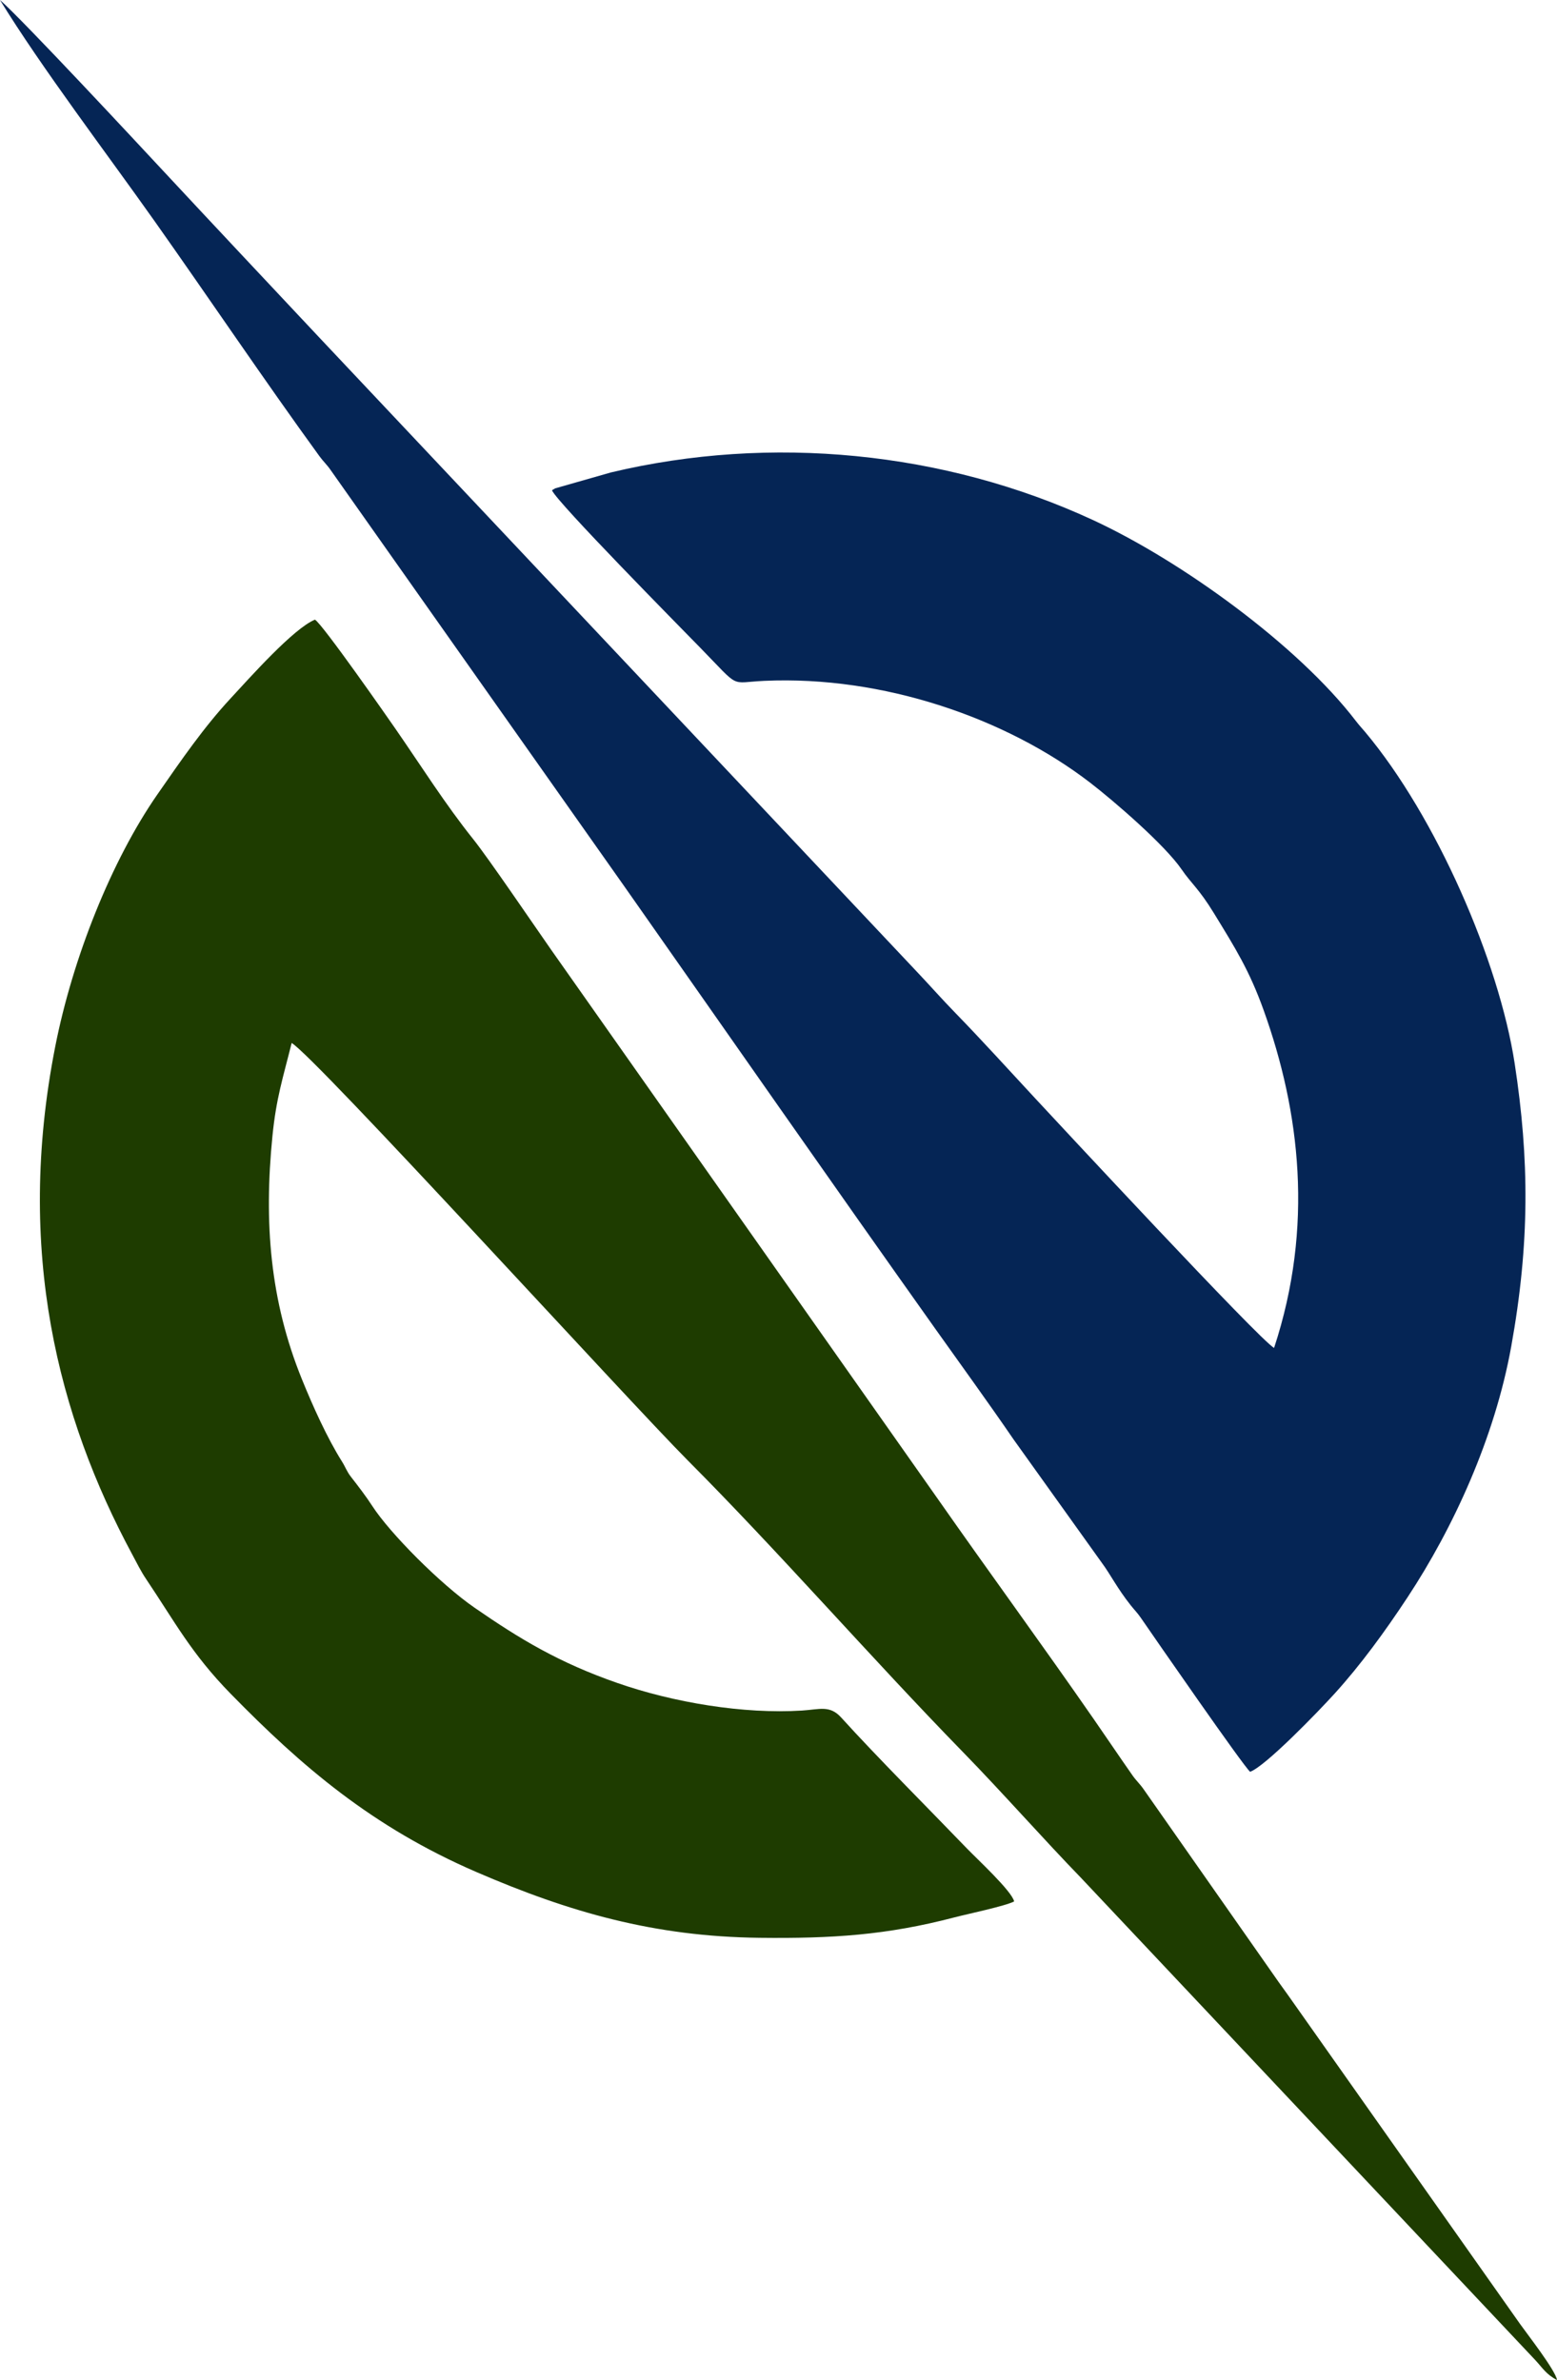 <?xml version="1.0" encoding="UTF-8"?> <svg xmlns="http://www.w3.org/2000/svg" xmlns:xlink="http://www.w3.org/1999/xlink" xmlns:xodm="http://www.corel.com/coreldraw/odm/2003" xml:space="preserve" width="74.974mm" height="114.623mm" version="1.1" style="shape-rendering:geometricPrecision; text-rendering:geometricPrecision; image-rendering:optimizeQuality; fill-rule:evenodd; clip-rule:evenodd" viewBox="0 0 6603.45 10095.56"> <defs> <style type="text/css"> .fil0 {fill:#052555} .fil1 {fill:#1E3C00} </style> </defs> <g id="Слой_x0020_1">  <path class="fil0" d="M2341.09 2079.99c23.12,52.57 536.6,573.16 630.28,669.11 171.75,175.91 119.92,145.71 270.09,138.9 503.65,-22.85 1026.3,158.28 1381.33,431.42 101.16,77.83 317.66,264.59 389.01,368.95 40.96,59.92 72.46,80.24 137.23,186.16 90.04,147.26 149.53,241.13 210.55,411.28 153.63,428.31 213.51,917.07 43.98,1431.7 -59.6,-31.58 -930.22,-969.3 -1015.02,-1060.57 -112.01,-120.53 -222.5,-242.95 -336.91,-360.49 -59.36,-60.99 -111.13,-120.09 -166.54,-178.38l-2533.5 -2689.15c-225.03,-239.78 -448.58,-477.57 -670.96,-716.53 -92.97,-99.9 -585.21,-629.15 -680.64,-712.4 174.95,285.33 455.02,654.22 654.75,936.71 229.65,324.77 467.06,677.67 700.18,998.5 15.52,21.36 31.33,35.56 46.41,57.25l1245.27 1765.41c441.42,628.61 876.08,1253.22 1320.75,1879.4 110.29,155.3 222.86,310.02 330.88,467.75l376.19 525.91c33.96,45.69 64.75,107.4 121.08,178.3 17.66,22.21 27.68,30.93 42.99,53.23 55.11,80.3 437.91,633.39 463.43,652.91 63.82,-22.25 288.19,-254.13 359.19,-332.46 109.35,-120.66 212.09,-261.16 309.46,-409.06 192.47,-292.32 368.77,-674.26 438.71,-1062.07 79.22,-439.2 76.8,-795.07 14.76,-1200.22 -66.61,-434.89 -333.43,-1047.46 -633.63,-1405.87 -16.41,-19.59 -24.63,-27.44 -40.79,-48.51 -245.04,-319.62 -738.8,-677.86 -1116.04,-852.18 -628.85,-290.58 -1364.62,-362.93 -2042.58,-201.02l-235.83 67.29c-13.85,7.44 -7.13,3.95 -14.09,8.73z"></path> <path class="fil1" d="M1335.78 2628.4c-90.6,36.88 -275.15,244.74 -358.39,334.64 -113.23,122.29 -207.13,258.59 -310.39,407.42 -193.42,278.77 -359,692.41 -433.15,1070.82 -169.56,865.26 13.38,1568.67 326.09,2150.6 19.61,36.48 37.27,72.67 59.63,105.89 121.32,180.26 191.03,315.21 358.69,486.7 300.99,307.84 600.02,565.09 1042.19,756.19 395.04,170.74 754.27,273.83 1200.46,278.98 308.13,3.55 539.47,-11.3 826.84,-86.56 54.69,-14.33 215.59,-47.88 253.36,-67.7 -9.8,-43.92 -157.15,-179.9 -199.92,-224.33 -162.09,-168.46 -382.22,-388.63 -533.83,-556.02 -48.17,-53.19 -91.7,-33.97 -166.19,-29.28 -247.86,15.6 -544.72,-34 -782.69,-116.9 -247.86,-86.38 -412.21,-185.59 -605.48,-319.12 -145.14,-100.28 -359.62,-316.32 -434.84,-432.79 -25,-38.72 -57.43,-81.14 -90,-123.02 -17.68,-22.73 -22.96,-40.9 -37.39,-63.84 -63.46,-100.86 -123.76,-234.98 -170.26,-349.55 -135.25,-333.22 -161.84,-663.73 -124.96,-1032.38 16.09,-160.9 43.94,-243.85 81.42,-394.05 99.21,57.39 1428.02,1517.52 1679.17,1769.78 391.45,393.18 777.51,837.6 1169.48,1239.59 165.06,169.28 337.12,364.79 501.11,534.01l1925.36 2044.17c29.53,31.81 44.81,59.42 91.34,83.9 -4.73,-39.19 -126.35,-194.97 -156.38,-237.44l-984.78 -1395.95c-14.73,-20.6 -25.26,-34.76 -39.85,-55.51l-572.89 -818.11c-15.02,-21.53 -31.16,-35.95 -46.18,-57.38 -56.76,-81.01 -107.65,-156.93 -163.97,-238.18 -218.93,-315.91 -441.7,-620.09 -662.17,-935.21l-1640.05 -2329.59c-73.36,-104.94 -265.69,-388.03 -329.99,-468.39 -119.38,-149.2 -221.17,-311.31 -329.96,-468.4 -27.16,-39.22 -308.35,-443.16 -341.44,-463z"></path> </g> </svg> 
